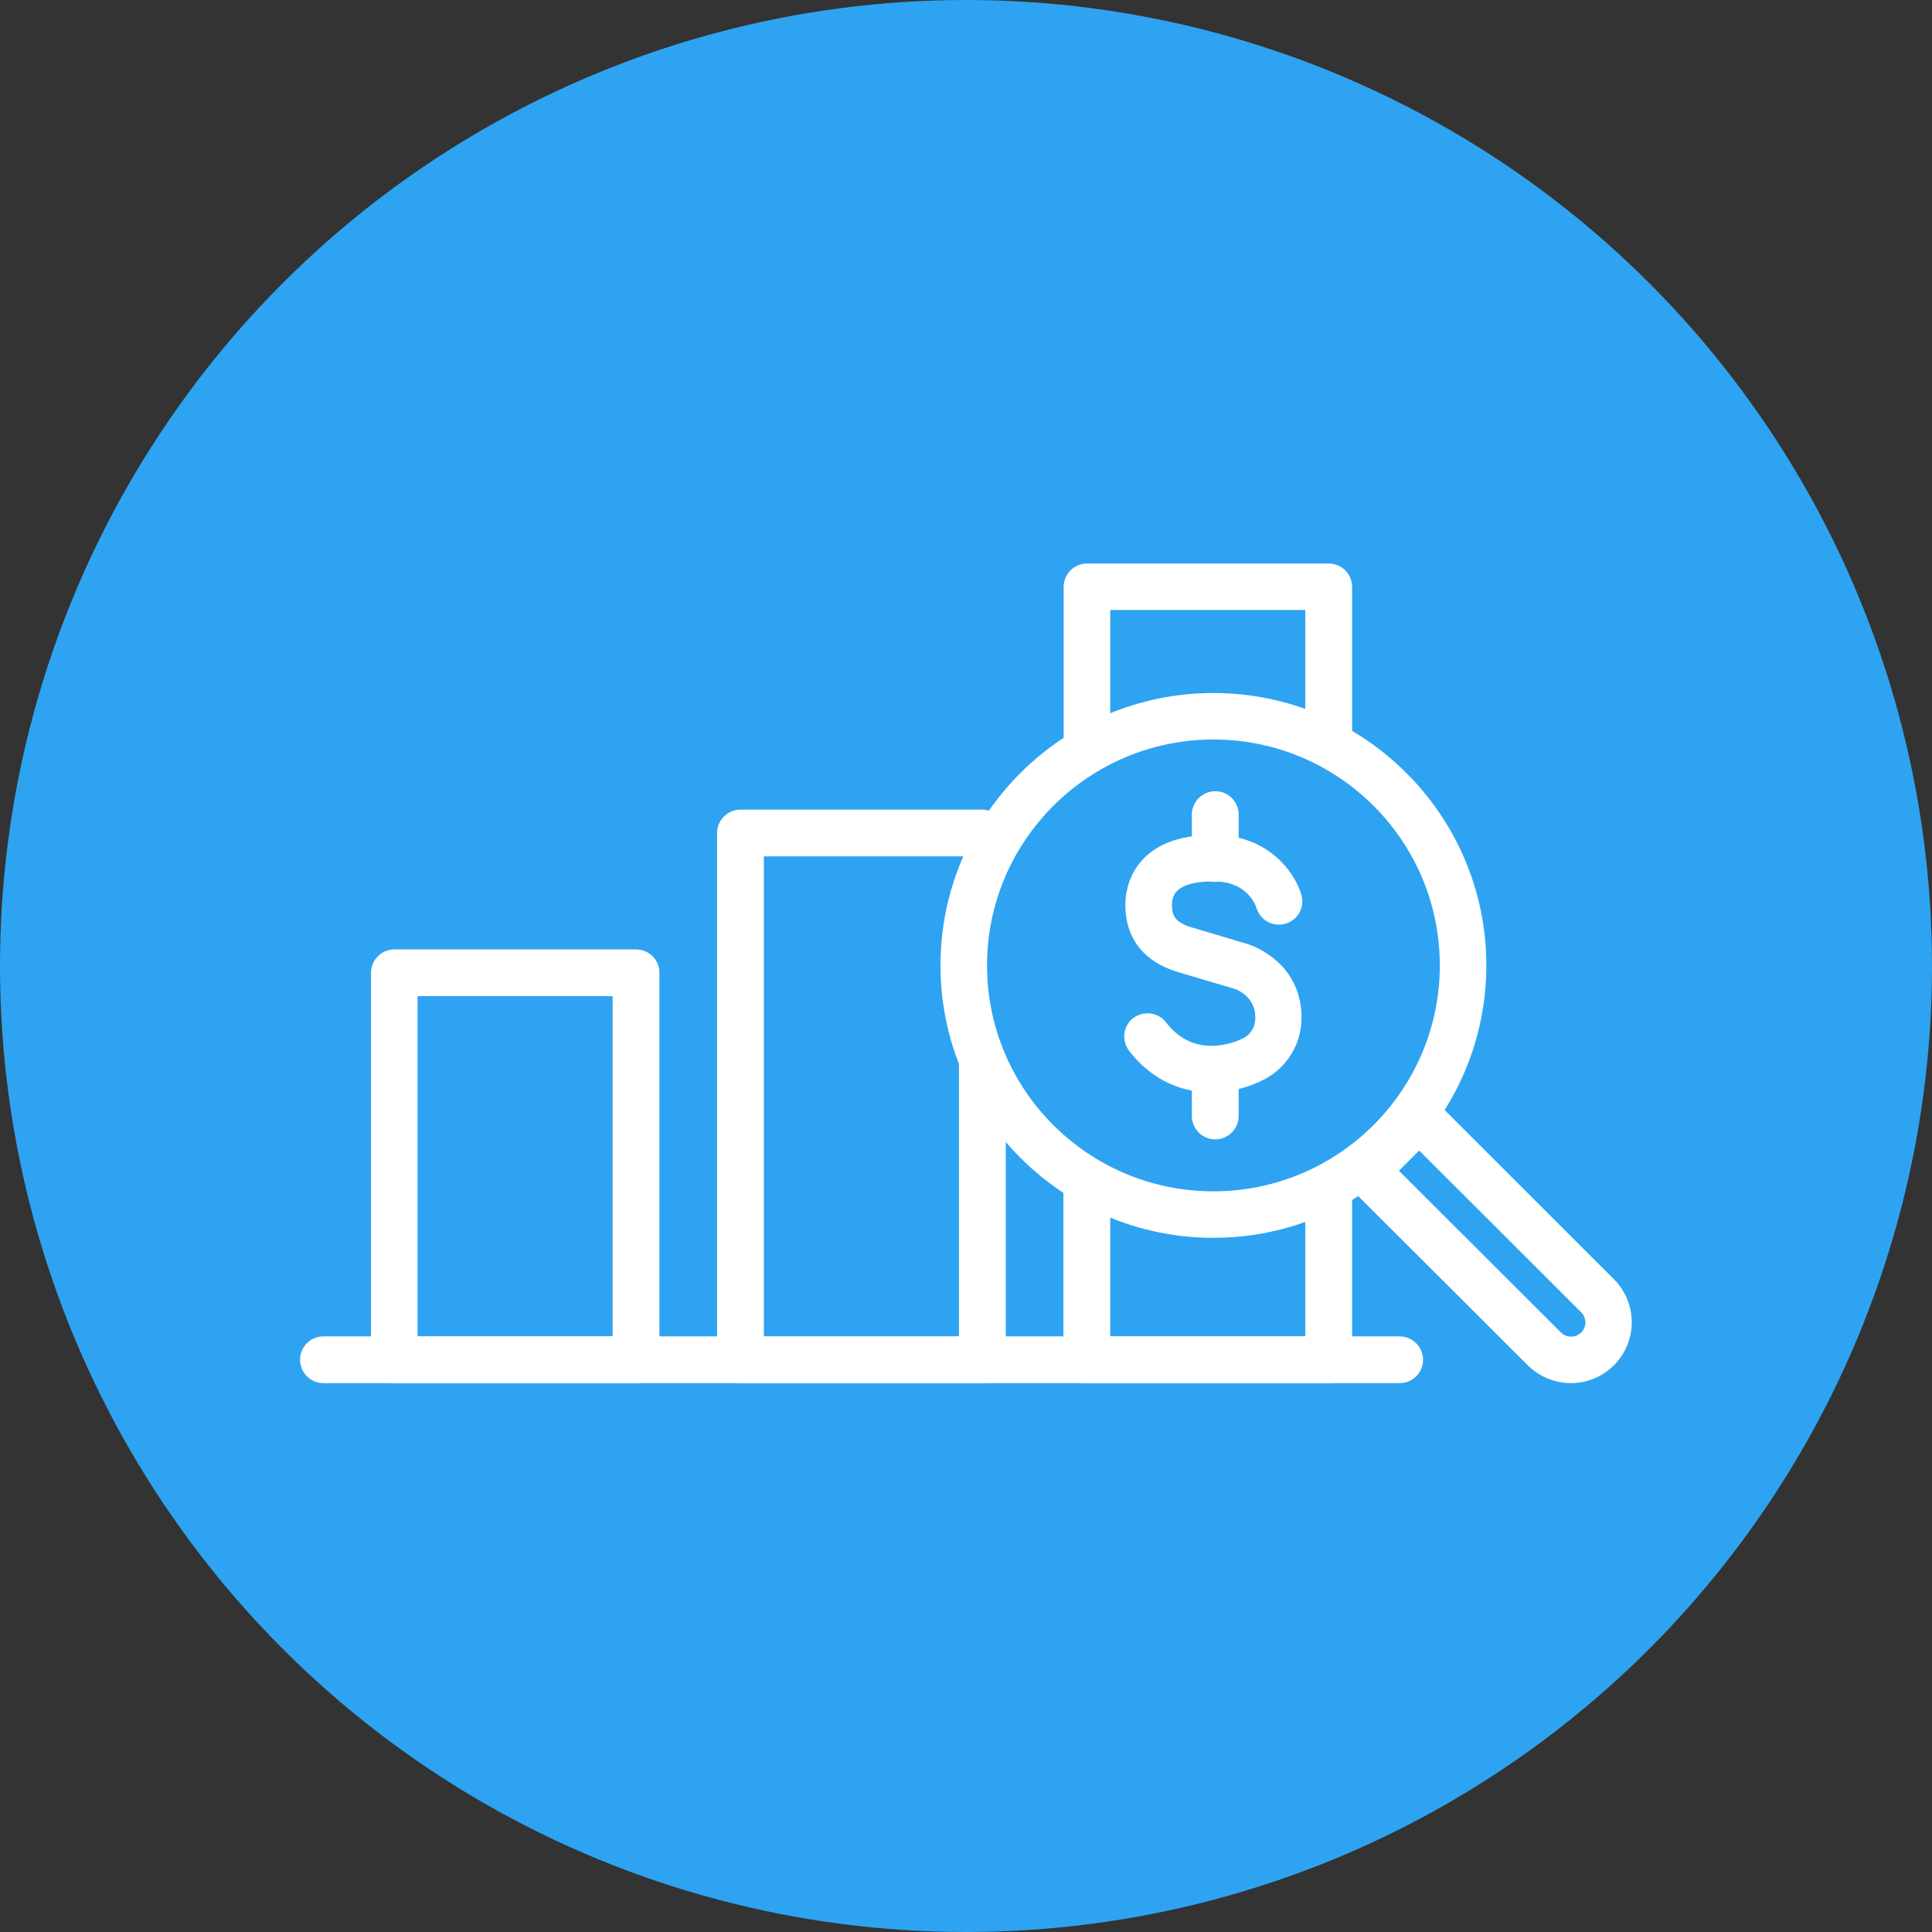 <?xml version="1.0" encoding="UTF-8"?> <svg xmlns="http://www.w3.org/2000/svg" width="132" height="132" viewBox="0 0 132 132" fill="none"><rect x="0" y="0" width="132" height="132" fill="#333333" stroke="none"/><circle cx="66" cy="66" r="66" fill="#2EA3F2"></circle><path d="M95.609 94H22.099C21.505 94 21 93.514 21 92.903C21 92.291 21.487 91.806 22.099 91.806H95.628C96.222 91.806 96.727 92.291 96.727 92.903C96.727 93.514 96.24 94 95.628 94H95.609Z" fill="white" stroke="white"></path><path d="M43.437 94H26.947C26.334 94 25.848 93.514 25.848 92.903V66.464C25.848 65.871 26.334 65.367 26.947 65.367H43.455C44.068 65.367 44.554 65.853 44.554 66.464V92.903C44.554 93.514 44.068 94 43.455 94H43.437ZM28.028 91.806H42.355V67.561H28.028V91.806Z" fill="white" stroke="white"></path><path d="M67.099 94H50.592C49.997 94 49.492 93.514 49.492 92.903V56.914C49.492 56.32 49.979 55.817 50.592 55.817H67.099C67.712 55.817 68.199 56.302 68.199 56.914C68.199 57.525 67.712 58.011 67.099 58.011H51.691V91.824H66.018V72.759C66.018 72.166 66.505 71.662 67.117 71.662C67.73 71.662 68.217 72.148 68.217 72.759V92.903C68.217 93.514 67.73 94 67.117 94H67.099Z" fill="white" stroke="white"></path><path d="M74.272 52.184C73.677 52.184 73.172 51.698 73.172 51.086V40.097C73.172 39.504 73.659 39 74.272 39H90.779C91.374 39 91.879 39.486 91.879 40.097V50.709C91.879 51.302 91.392 51.806 90.779 51.806C90.167 51.806 89.68 51.32 89.68 50.709V41.176H75.353V51.086C75.353 51.698 74.866 52.184 74.254 52.184H74.272Z" fill="white" stroke="white"></path><path d="M90.761 94H74.254C73.659 94 73.154 93.514 73.154 92.903V80.834C73.154 80.241 73.641 79.737 74.254 79.737C74.866 79.737 75.353 80.223 75.353 80.834V91.806H89.68V81.194C89.68 80.601 90.167 80.097 90.779 80.097C91.392 80.097 91.879 80.583 91.879 81.194V92.885C91.879 93.496 91.392 93.982 90.779 93.982L90.761 94Z" fill="white" stroke="white"></path><path d="M82.904 84.072C72.902 84.072 64.756 75.942 64.756 65.96C64.756 55.978 72.902 47.849 82.904 47.849C92.906 47.849 101.052 55.978 101.052 65.96C101.052 75.942 92.906 84.072 82.904 84.072ZM82.904 50.025C74.11 50.025 66.937 57.165 66.937 65.96C66.937 74.755 74.091 81.896 82.904 81.896C91.717 81.896 98.871 74.755 98.871 65.96C98.871 57.165 91.717 50.025 82.904 50.025Z" fill="white" stroke="white"></path><path d="M107.341 94C106.368 94 105.449 93.622 104.746 92.939L92.546 80.763C92.347 80.565 92.221 80.277 92.221 79.989C92.221 79.701 92.329 79.414 92.546 79.216L96.186 75.583C96.618 75.151 97.303 75.151 97.736 75.583L109.918 87.759C111.342 89.18 111.342 91.5 109.918 92.921C109.234 93.604 108.315 94 107.323 94H107.341ZM94.87 79.989L106.296 91.392C106.873 91.968 107.81 91.968 108.387 91.392C108.963 90.817 108.963 89.881 108.387 89.306L96.961 77.903L94.87 79.989Z" fill="white" stroke="white"></path><path d="M82.796 74.144C81.066 74.144 79.102 73.514 77.534 71.482C77.173 70.996 77.263 70.313 77.732 69.953C78.218 69.594 78.903 69.683 79.264 70.151C81.588 73.173 84.922 71.5 85.067 71.428C85.103 71.428 85.139 71.392 85.157 71.392C85.265 71.338 86.4 70.799 86.256 69.252C86.094 67.561 84.49 67.076 84.472 67.076C84.472 67.076 82.544 66.5 80.651 65.942C77.93 65.133 77.371 63.245 77.389 61.788C77.389 60.781 77.84 57.489 83.03 57.543C86.472 57.579 88.076 60.007 88.437 61.284C88.599 61.86 88.275 62.471 87.68 62.633C87.103 62.795 86.508 62.471 86.328 61.896C86.256 61.662 85.589 59.755 82.994 59.719C80.723 59.701 79.588 60.403 79.57 61.806C79.57 62.597 79.768 63.389 81.264 63.838C83.156 64.396 85.067 64.971 85.067 64.971C85.175 65.007 88.112 65.888 88.401 69.036C88.635 71.554 86.959 72.957 86.004 73.371C85.247 73.766 84.076 74.126 82.76 74.126L82.796 74.144Z" fill="white" stroke="white"></path><path d="M83.03 59.755C82.435 59.755 81.931 59.27 81.931 58.658V55.655C81.931 55.061 82.417 54.558 83.03 54.558C83.643 54.558 84.129 55.043 84.129 55.655V58.658C84.129 59.252 83.643 59.755 83.03 59.755Z" fill="white" stroke="white"></path><path d="M83.03 77.345C82.435 77.345 81.931 76.86 81.931 76.248V73.245C81.931 72.651 82.417 72.147 83.03 72.147C83.643 72.147 84.129 72.633 84.129 73.245V76.248C84.129 76.842 83.643 77.345 83.03 77.345Z" fill="white" stroke="white"></path></svg> 